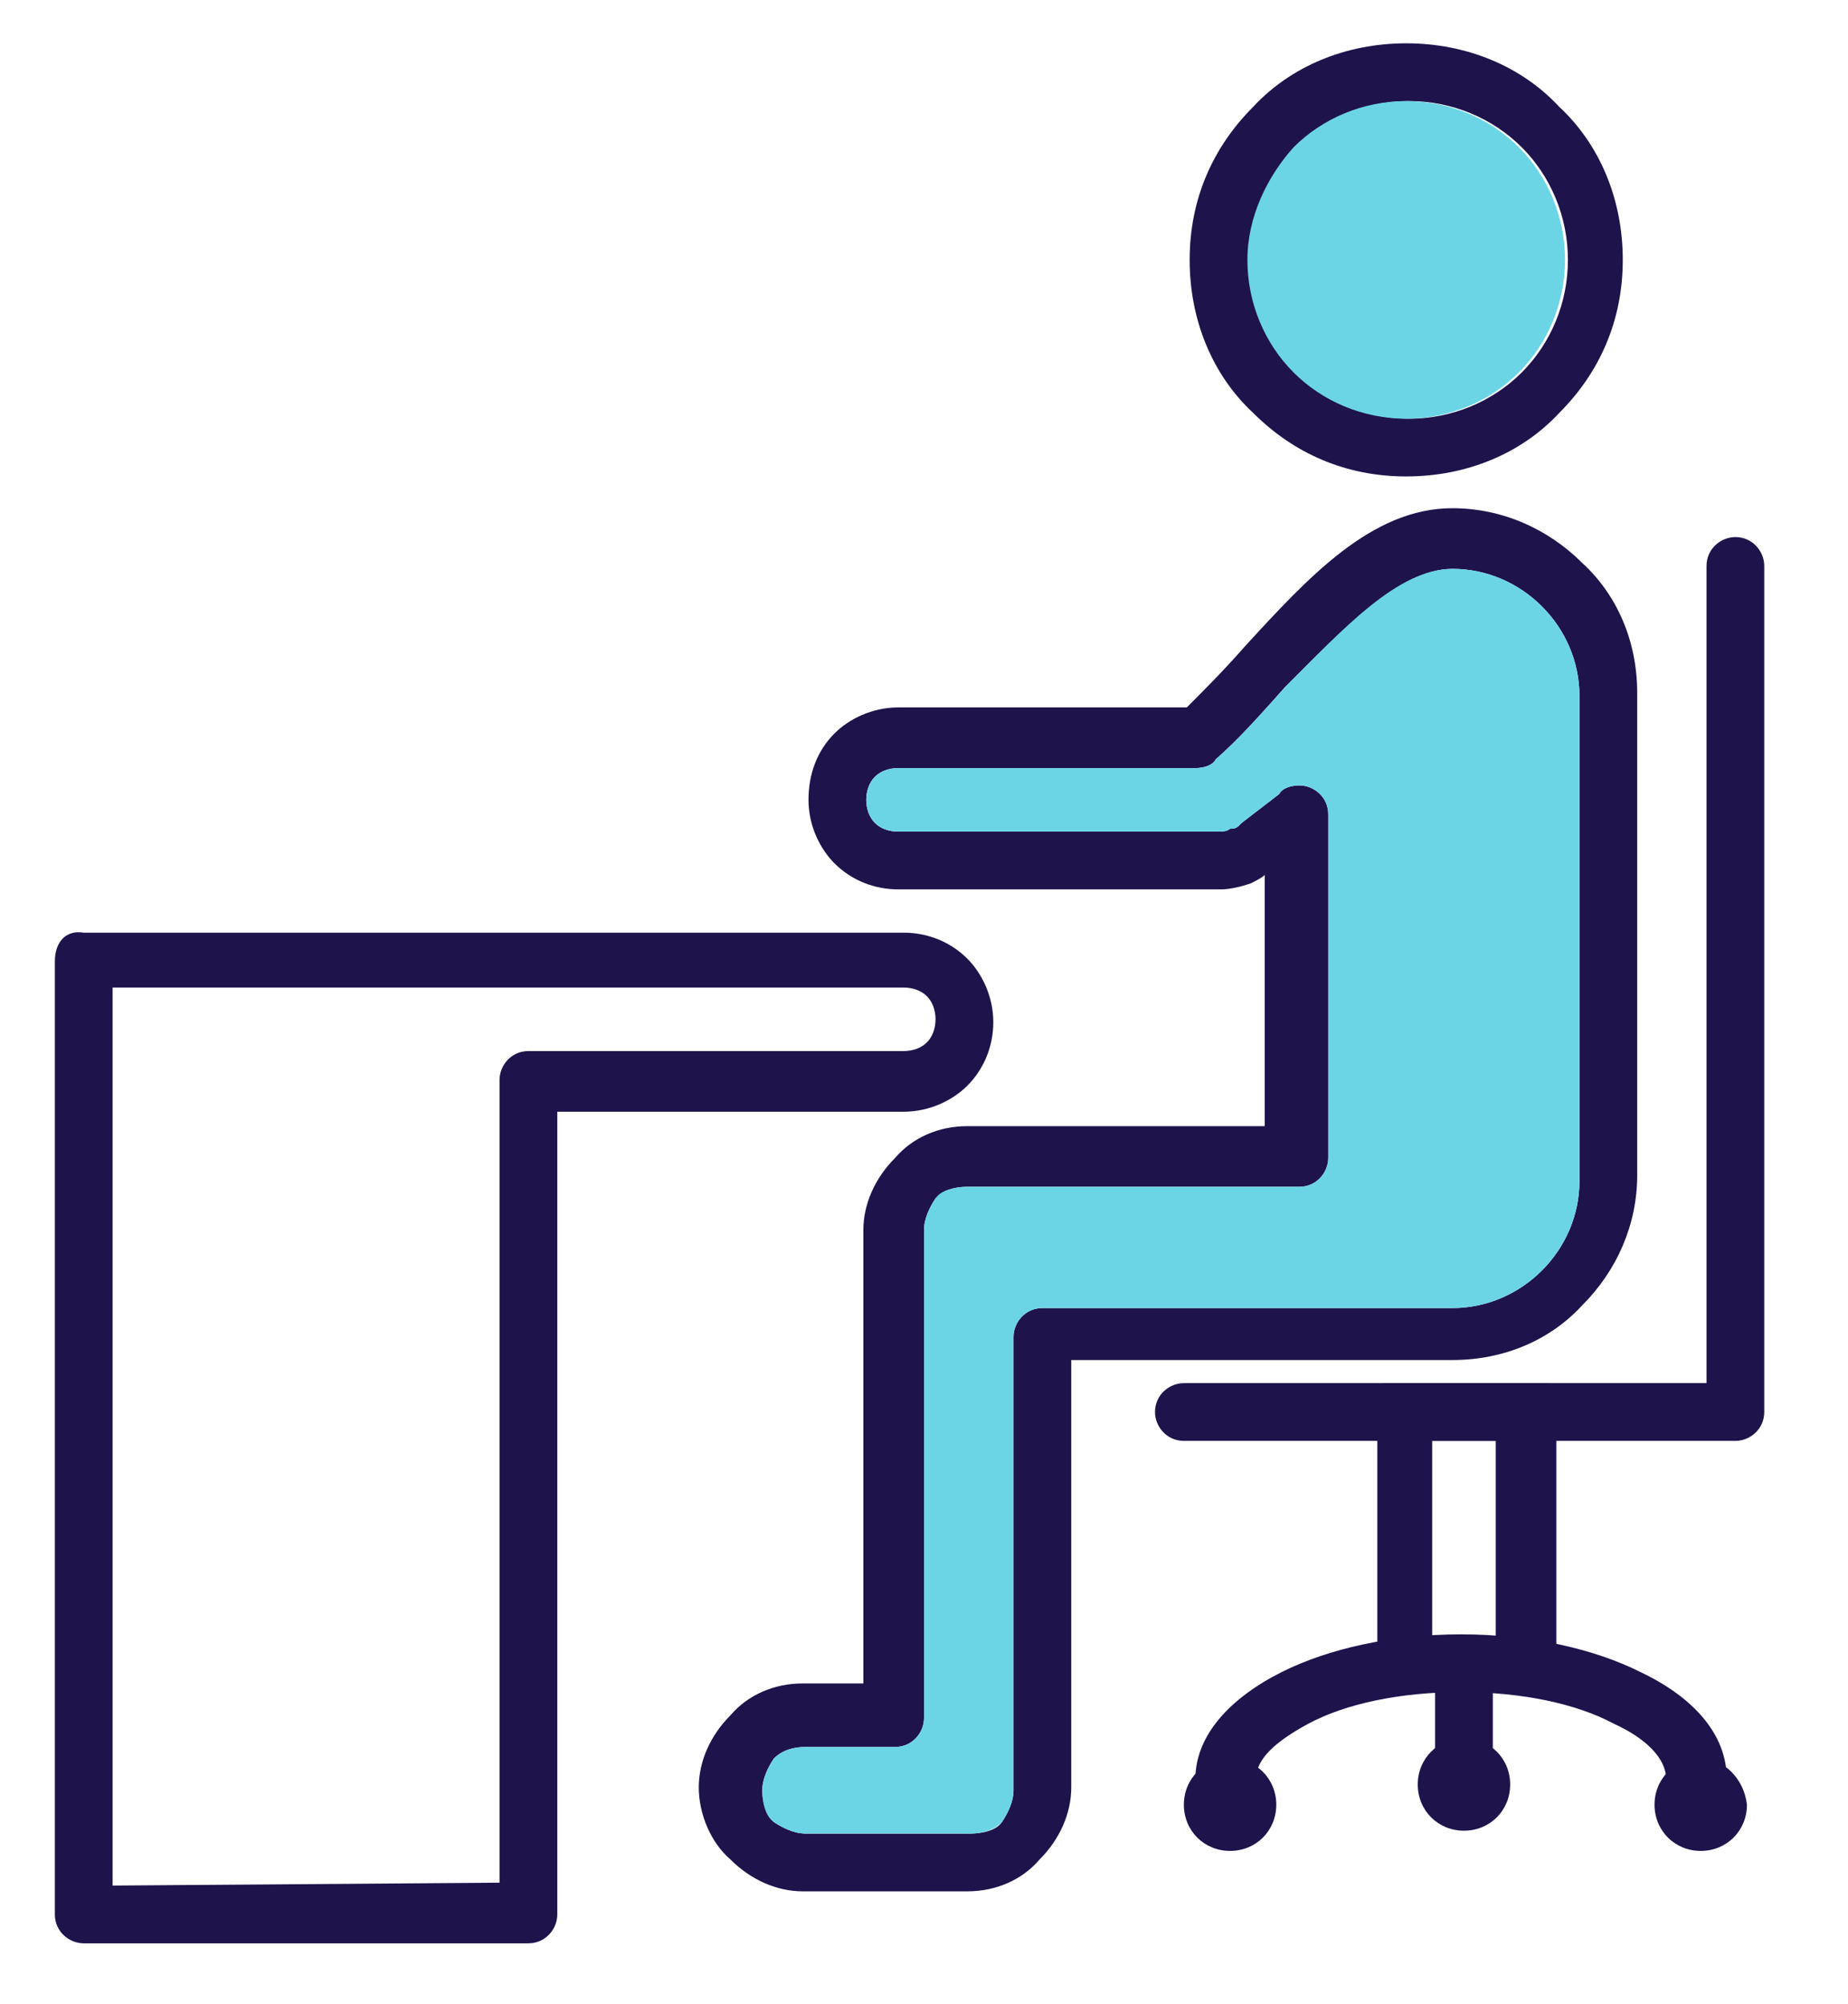 <?xml version="1.0" encoding="utf-8"?>
<!-- Generator: Adobe Illustrator 25.3.1, SVG Export Plug-In . SVG Version: 6.00 Build 0)  -->
<svg version="1.1" id="Layer_1" xmlns="http://www.w3.org/2000/svg" xmlns:xlink="http://www.w3.org/1999/xlink" x="0px" y="0px"
	 viewBox="0 0 64 69.4" style="enable-background:new 0 0 64 69.4;" xml:space="preserve">
<style type="text/css">
	.st0{fill:#1F134C;}
	.st1{fill-rule:evenodd;clip-rule:evenodd;fill:#1F134C;}
	.st2{fill:#6CD5E5;}
</style>
<g>
	<g>
		<path class="st0" d="M49.6,58.3v-8.4h2.2v8.4h2.1v-9c0-0.1,0-0.2,0-0.3c0-0.1,0-0.2,0-0.3l-0.2-0.8h-0.8h-4.2h-0.8l-0.2,0.8
			c0,0.1,0,0.2,0,0.3l0,0c0,0.1,0,0.2,0,0.3v9H49.6L49.6,58.3z"/>
		<path class="st0" d="M48.7,1.5c-2.1,0-4,0.8-5.3,2.2C42,5.1,41.2,6.9,41.2,9s0.8,4,2.2,5.3c1.4,1.4,3.2,2.2,5.3,2.2s4-0.8,5.3-2.2
			c1.4-1.4,2.2-3.2,2.2-5.3S55.4,5,54,3.7C52.7,2.3,50.8,1.5,48.7,1.5z M44.9,5.1c1-1,2.4-1.6,3.9-1.6c1.5,0,2.9,0.6,3.9,1.6
			c1,1,1.6,2.4,1.6,3.9s-0.6,2.9-1.6,3.9c-1,1-2.4,1.6-3.9,1.6c-1.5,0-2.9-0.6-3.9-1.6c-1-1-1.6-2.4-1.6-3.9S43.9,6.1,44.9,5.1z"/>
		<path class="st0" d="M59.1,19.6c0-0.6,0.5-1,1-1c0.6,0,1,0.5,1,1v29.3c0,0.6-0.5,1-1,1h-9.5h-9.6c-0.6,0-1-0.5-1-1
			c0-0.6,0.5-1,1-1h9.6h8.5V19.6z"/>
		<path class="st0" d="M50.3,19.7c1.2,0,2.3,0.5,3.1,1.3c0.8,0.8,1.3,1.9,1.3,3.1v16.8c0,1.2-0.5,2.3-1.3,3.1
			c-0.8,0.8-1.9,1.3-3.1,1.3c-4.5,0-5.3,0-6.1,0l-8.1,0c-0.6,0-1,0.5-1,1v15.7c0,0.4-0.2,0.8-0.4,1.1s-0.7,0.4-1.1,0.4h-5.7
			c-0.4,0-0.8-0.2-1.1-0.4c-0.3-0.3-0.4-0.7-0.4-1.1c0-0.4,0.2-0.8,0.4-1.1c0.3-0.3,0.7-0.4,1.1-0.4H31c0.6,0,1-0.5,1-1V42.6
			c0-0.4,0.2-0.8,0.4-1.1c0.3-0.3,0.7-0.4,1.1-0.4H45c0.6,0,1-0.5,1-1V28.2c0-0.6-0.5-1-1-1c-0.3,0-0.6,0.1-0.7,0.3L43,28.5l0,0
			c0,0-0.1,0.1-0.1,0.1c-0.1,0.1-0.2,0.1-0.3,0.1c-0.1,0.1-0.3,0.1-0.4,0.1l0,0h0h-4.4h-6.7c-0.3,0-0.6-0.1-0.8-0.3
			c-0.2-0.2-0.3-0.5-0.3-0.8c0-0.3,0.1-0.6,0.3-0.8c0.2-0.2,0.5-0.3,0.8-0.3h6.7h3.6c0.3,0,0.6-0.1,0.7-0.3c0.8-0.7,1.6-1.6,2.4-2.5
			C46.5,21.8,48.5,19.7,50.3,19.7L50.3,19.7z M54.8,19.5c-1.2-1.2-2.8-1.9-4.5-1.9c-2.8,0-5,2.4-7.2,4.8c-0.7,0.8-1.4,1.5-2,2.1
			h-3.3h-6.7c-0.9,0-1.7,0.4-2.2,0.9C28.3,26,28,26.8,28,27.7s0.4,1.7,0.9,2.2c0.6,0.6,1.4,0.9,2.2,0.9h6.7h4.4c0,0,0.1,0,0.1,0
			c0.3,0,0.7-0.1,1-0.2c0.2-0.1,0.4-0.2,0.5-0.3V39H33.5c-1,0-1.9,0.4-2.5,1.1c-0.7,0.7-1.1,1.6-1.1,2.5v15.7h-2.1
			c-1,0-1.9,0.4-2.5,1.1c-0.7,0.7-1.1,1.6-1.1,2.5s0.4,1.9,1.1,2.5c0.7,0.7,1.6,1.1,2.5,1.1h5.7c1,0,1.9-0.4,2.5-1.1
			c0.7-0.7,1.1-1.6,1.1-2.5V47.1c4.5,0,5.8,0,7.1,0c3.7,0,5,0,6.1,0c1.8,0,3.4-0.7,4.5-1.9c1.2-1.2,1.9-2.8,1.9-4.5V24
			C56.7,22.2,56,20.6,54.8,19.5L54.8,19.5z"/>
		<path class="st0" d="M1.9,33.3v33h1h-1c0,0.6,0.5,1,1,1l0,0h15.4c0.6,0,1-0.5,1-1c0,0,0-0.1,0-0.1V38.5h12c0.9,0,1.7-0.4,2.2-0.9
			c0.6-0.6,0.9-1.4,0.9-2.2c0-0.9-0.4-1.7-0.9-2.2c-0.6-0.6-1.4-0.9-2.2-0.9H18.5c-0.1,0-0.1,0-0.2,0H2.9
			C2.3,32.2,1.9,32.6,1.9,33.3C1.9,33.2,1.9,33.3,1.9,33.3L1.9,33.3z M3.9,65.3V34.2h14.2c0.1,0,0.1,0,0.2,0h13
			c0.3,0,0.6,0.1,0.8,0.3c0.2,0.2,0.3,0.5,0.3,0.8s-0.1,0.6-0.3,0.8c-0.2,0.2-0.5,0.3-0.8,0.3h-13l0,0c-0.6,0-1,0.5-1,1l0,0v27.8
			L3.9,65.3L3.9,65.3z"/>
		<path class="st0" d="M59.8,61.6c0-1.5-1.1-2.8-3-3.7c-1.6-0.8-3.8-1.3-6.2-1.3c-2.4,0-4.6,0.5-6.2,1.3c-1.8,0.9-3,2.2-3,3.7h2.1
			c0-0.7,0.7-1.3,1.8-1.9c1.3-0.7,3.2-1.1,5.3-1.1c2.1,0,4,0.4,5.3,1.1c1.1,0.5,1.8,1.2,1.8,1.9H59.8z"/>
		<path class="st1" d="M58.9,60.9c-0.9,0-1.6,0.7-1.6,1.6c0,0.9,0.7,1.6,1.6,1.6s1.6-0.7,1.6-1.6C60.4,61.6,59.7,60.9,58.9,60.9z"/>
		<path class="st1" d="M42.6,60.9c-0.9,0-1.6,0.7-1.6,1.6c0,0.9,0.7,1.6,1.6,1.6c0.9,0,1.6-0.7,1.6-1.6
			C44.2,61.6,43.5,60.9,42.6,60.9z"/>
		<polygon class="st0" points="51.7,61.8 51.7,57.6 49.7,57.6 49.7,61.8 		"/>
		<path class="st1" d="M50.7,60.2c-0.9,0-1.6,0.7-1.6,1.6s0.7,1.6,1.6,1.6c0.9,0,1.6-0.7,1.6-1.6S51.6,60.2,50.7,60.2z"/>
	</g>
	<path class="st2" d="M44.8,5.1c1-1,2.4-1.6,3.9-1.6c1.5,0,2.9,0.6,3.9,1.6c1,1,1.6,2.4,1.6,3.9s-0.6,2.9-1.6,3.9
		c-1,1-2.4,1.6-3.9,1.6c-1.5,0-2.9-0.6-3.9-1.6c-1-1-1.6-2.4-1.6-3.9S43.9,6.1,44.8,5.1z"/>
	<path class="st2" d="M50.3,19.7c1.2,0,2.3,0.5,3.1,1.3c0.8,0.8,1.3,1.9,1.3,3.1v16.8c0,1.2-0.5,2.3-1.3,3.1
		c-0.8,0.8-1.9,1.3-3.1,1.3c-4.5,0-5.3,0-6.1,0l-8.1,0c-0.6,0-1,0.5-1,1v15.7c0,0.4-0.2,0.8-0.4,1.1c-0.3,0.3-0.7,0.4-1.1,0.4h-5.7
		c-0.4,0-0.8-0.2-1.1-0.4s-0.4-0.7-0.4-1.1c0-0.4,0.2-0.8,0.4-1.1c0.3-0.3,0.7-0.4,1.1-0.4H31c0.6,0,1-0.5,1-1V42.6
		c0-0.4,0.2-0.8,0.4-1.1s0.7-0.4,1.1-0.4H45c0.6,0,1-0.5,1-1V28.2c0-0.6-0.5-1-1-1c-0.3,0-0.6,0.1-0.7,0.3L43,28.5l0,0
		c0,0-0.1,0.1-0.1,0.1c-0.1,0.1-0.2,0.1-0.3,0.1c-0.1,0.1-0.3,0.1-0.4,0.1l0,0h0h-4.4h-6.7c-0.3,0-0.6-0.1-0.8-0.3
		c-0.2-0.2-0.3-0.5-0.3-0.8c0-0.3,0.1-0.6,0.3-0.8c0.2-0.2,0.5-0.3,0.8-0.3h6.7h3.6c0.3,0,0.6-0.1,0.7-0.3c0.8-0.7,1.6-1.6,2.4-2.5
		C46.5,21.8,48.4,19.7,50.3,19.7L50.3,19.7z"/>
</g>
</svg>
